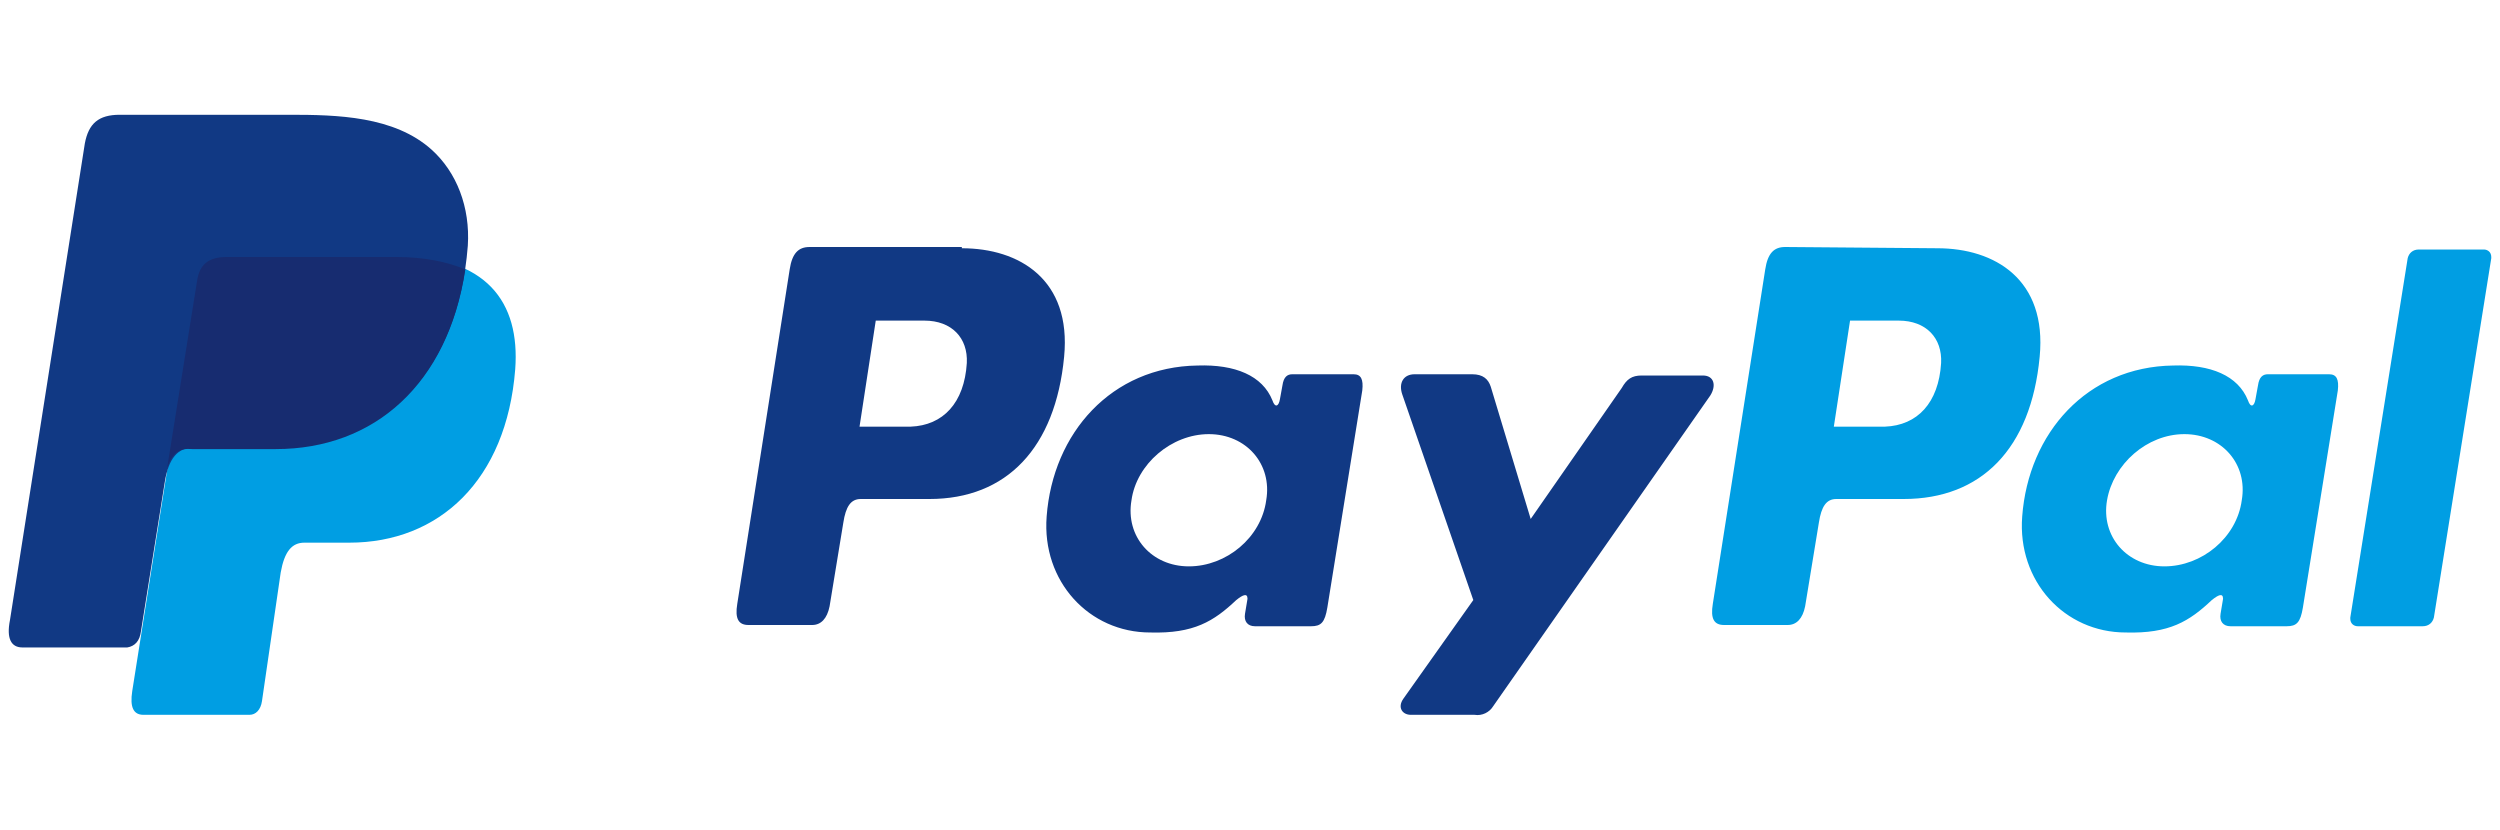 <?xml version="1.0" encoding="utf-8"?>
<!-- Generator: Adobe Illustrator 27.1.0, SVG Export Plug-In . SVG Version: 6.00 Build 0)  -->
<svg version="1.1" id="Capa_1" xmlns="http://www.w3.org/2000/svg" xmlns:xlink="http://www.w3.org/1999/xlink" x="0px" y="0px"
	 viewBox="0 0 200.4 66.5" style="enable-background:new 0 0 200.4 66.5;" xml:space="preserve">
<style type="text/css">
	.st0{fill-rule:evenodd;clip-rule:evenodd;fill:#009EE3;}
	.st1{fill-rule:evenodd;clip-rule:evenodd;fill:#113984;}
	.st2{fill-rule:evenodd;clip-rule:evenodd;fill:#172C70;}
</style>
<g>
	<path class="st0" d="M18.1,20.5h13.6c7.3,0,10,3.7,9.6,9.1c-0.7,8.9-6.1,13.9-13.3,13.9h-3.6c-1,0-1.6,0.7-1.9,2.4l-1.5,10.3
		c-0.1,0.7-0.5,1.1-1,1.1h-8.5c-0.8,0-1.1-0.6-0.9-1.9l5.2-32.9C15.9,21.2,16.6,20.5,18.1,20.5z"/>
	<path class="st1" d="M77.1,19.9c4.6,0,8.8,2.5,8.2,8.7C84.6,35.9,80.7,40,74.5,40H69c-0.8,0-1.2,0.6-1.4,1.9l-1.1,6.7
		c-0.2,1-0.7,1.5-1.4,1.5h-5.1c-0.8,0-1.1-0.5-0.9-1.7l4.2-26.8c0.2-1.3,0.7-1.8,1.6-1.8H77.1L77.1,19.9z M68.9,34.2H73
		c2.6-0.1,4.3-1.9,4.5-5.1c0.1-2-1.2-3.4-3.4-3.4l-3.9,0L68.9,34.2L68.9,34.2z M99.1,48.1c0.5-0.4,0.9-0.6,0.9-0.1l-0.2,1.2
		c-0.1,0.6,0.2,1,0.8,1h4.5c0.8,0,1.1-0.3,1.3-1.5l2.8-17.4c0.1-0.9-0.1-1.3-0.7-1.3h-4.9c-0.4,0-0.7,0.2-0.8,0.9l-0.2,1.1
		c-0.1,0.6-0.4,0.7-0.6,0.1c-0.8-2-3-2.9-6-2.8c-6.9,0.1-11.6,5.4-12.1,12.1c-0.4,5.2,3.4,9.3,8.3,9.3
		C95.7,50.8,97.3,49.8,99.1,48.1L99.1,48.1L99.1,48.1z M95.3,45.4c-3,0-5.1-2.4-4.6-5.3c0.4-2.9,3.2-5.3,6.2-5.3
		c3,0,5.1,2.4,4.6,5.3C101.1,43.1,98.3,45.4,95.3,45.4L95.3,45.4z M118,30h-4.6c-0.9,0-1.3,0.7-1,1.6l5.7,16.5l-5.6,7.9
		c-0.5,0.7-0.1,1.3,0.6,1.3h5.1c0.6,0.1,1.2-0.2,1.5-0.7l17.4-24.9c0.5-0.8,0.3-1.6-0.6-1.6h-4.9c-0.8,0-1.2,0.3-1.6,1l-7.3,10.5
		L119.5,31C119.3,30.4,118.9,30,118,30L118,30z"/>
	<path class="st0" d="M155.3,19.9c4.6,0,8.8,2.5,8.2,8.7c-0.7,7.4-4.7,11.4-10.9,11.4h-5.4c-0.8,0-1.2,0.6-1.4,1.9l-1.1,6.7
		c-0.2,1-0.7,1.5-1.4,1.5h-5.1c-0.8,0-1.1-0.5-0.9-1.7l4.2-26.8c0.2-1.3,0.7-1.8,1.6-1.8L155.3,19.9L155.3,19.9z M147,34.2h4.1
		c2.6-0.1,4.3-1.9,4.5-5.1c0.1-2-1.2-3.4-3.4-3.4l-3.9,0L147,34.2L147,34.2z M177.3,48.1c0.5-0.4,0.9-0.6,0.9-0.1l-0.2,1.2
		c-0.1,0.6,0.2,1,0.8,1h4.5c0.8,0,1.1-0.3,1.3-1.5l2.8-17.4c0.1-0.9-0.1-1.3-0.7-1.3h-4.9c-0.4,0-0.7,0.2-0.8,0.9l-0.2,1.1
		c-0.1,0.6-0.4,0.7-0.6,0.1c-0.8-2-3-2.9-6-2.8c-6.9,0.1-11.6,5.4-12.1,12.1c-0.4,5.2,3.4,9.3,8.3,9.3
		C173.9,50.8,175.5,49.8,177.3,48.1L177.3,48.1L177.3,48.1z M173.5,45.4c-3,0-5.1-2.4-4.6-5.3s3.2-5.3,6.2-5.3c3,0,5.1,2.4,4.6,5.3
		C179.3,43.1,176.5,45.4,173.5,45.4L173.5,45.4z M194.2,50.2h-5.2c-0.3,0-0.6-0.2-0.6-0.6c0,0,0-0.1,0-0.1l4.6-28.8
		c0.1-0.4,0.4-0.7,0.9-0.7h5.2c0.3,0,0.6,0.2,0.6,0.6c0,0,0,0.1,0,0.1l-4.6,28.8C195,49.9,194.7,50.2,194.2,50.2L194.2,50.2z"/>
	<path class="st1" d="M9.6,9.2h13.6c3.8,0,8.4,0.1,11.4,2.8c2,1.8,3.1,4.6,2.9,7.7c-0.8,10.4-7.1,16.2-15.4,16.2h-6.7
		c-1.1,0-1.9,0.8-2.2,2.8l-1.9,11.9c-0.1,0.8-0.5,1.2-1.1,1.3H1.8c-0.9,0-1.3-0.7-1-2.2l6-38.2C7.1,9.9,7.9,9.2,9.6,9.2z"/>
	<path class="st2" d="M13.4,37.5l2.4-15c0.2-1.3,0.9-1.9,2.4-1.9h13.6c2.2,0,4.1,0.4,5.5,1c-1.4,9.2-7.3,14.4-15.2,14.4h-6.7
		C14.4,35.9,13.8,36.3,13.4,37.5z"/>
</g>
</svg>
